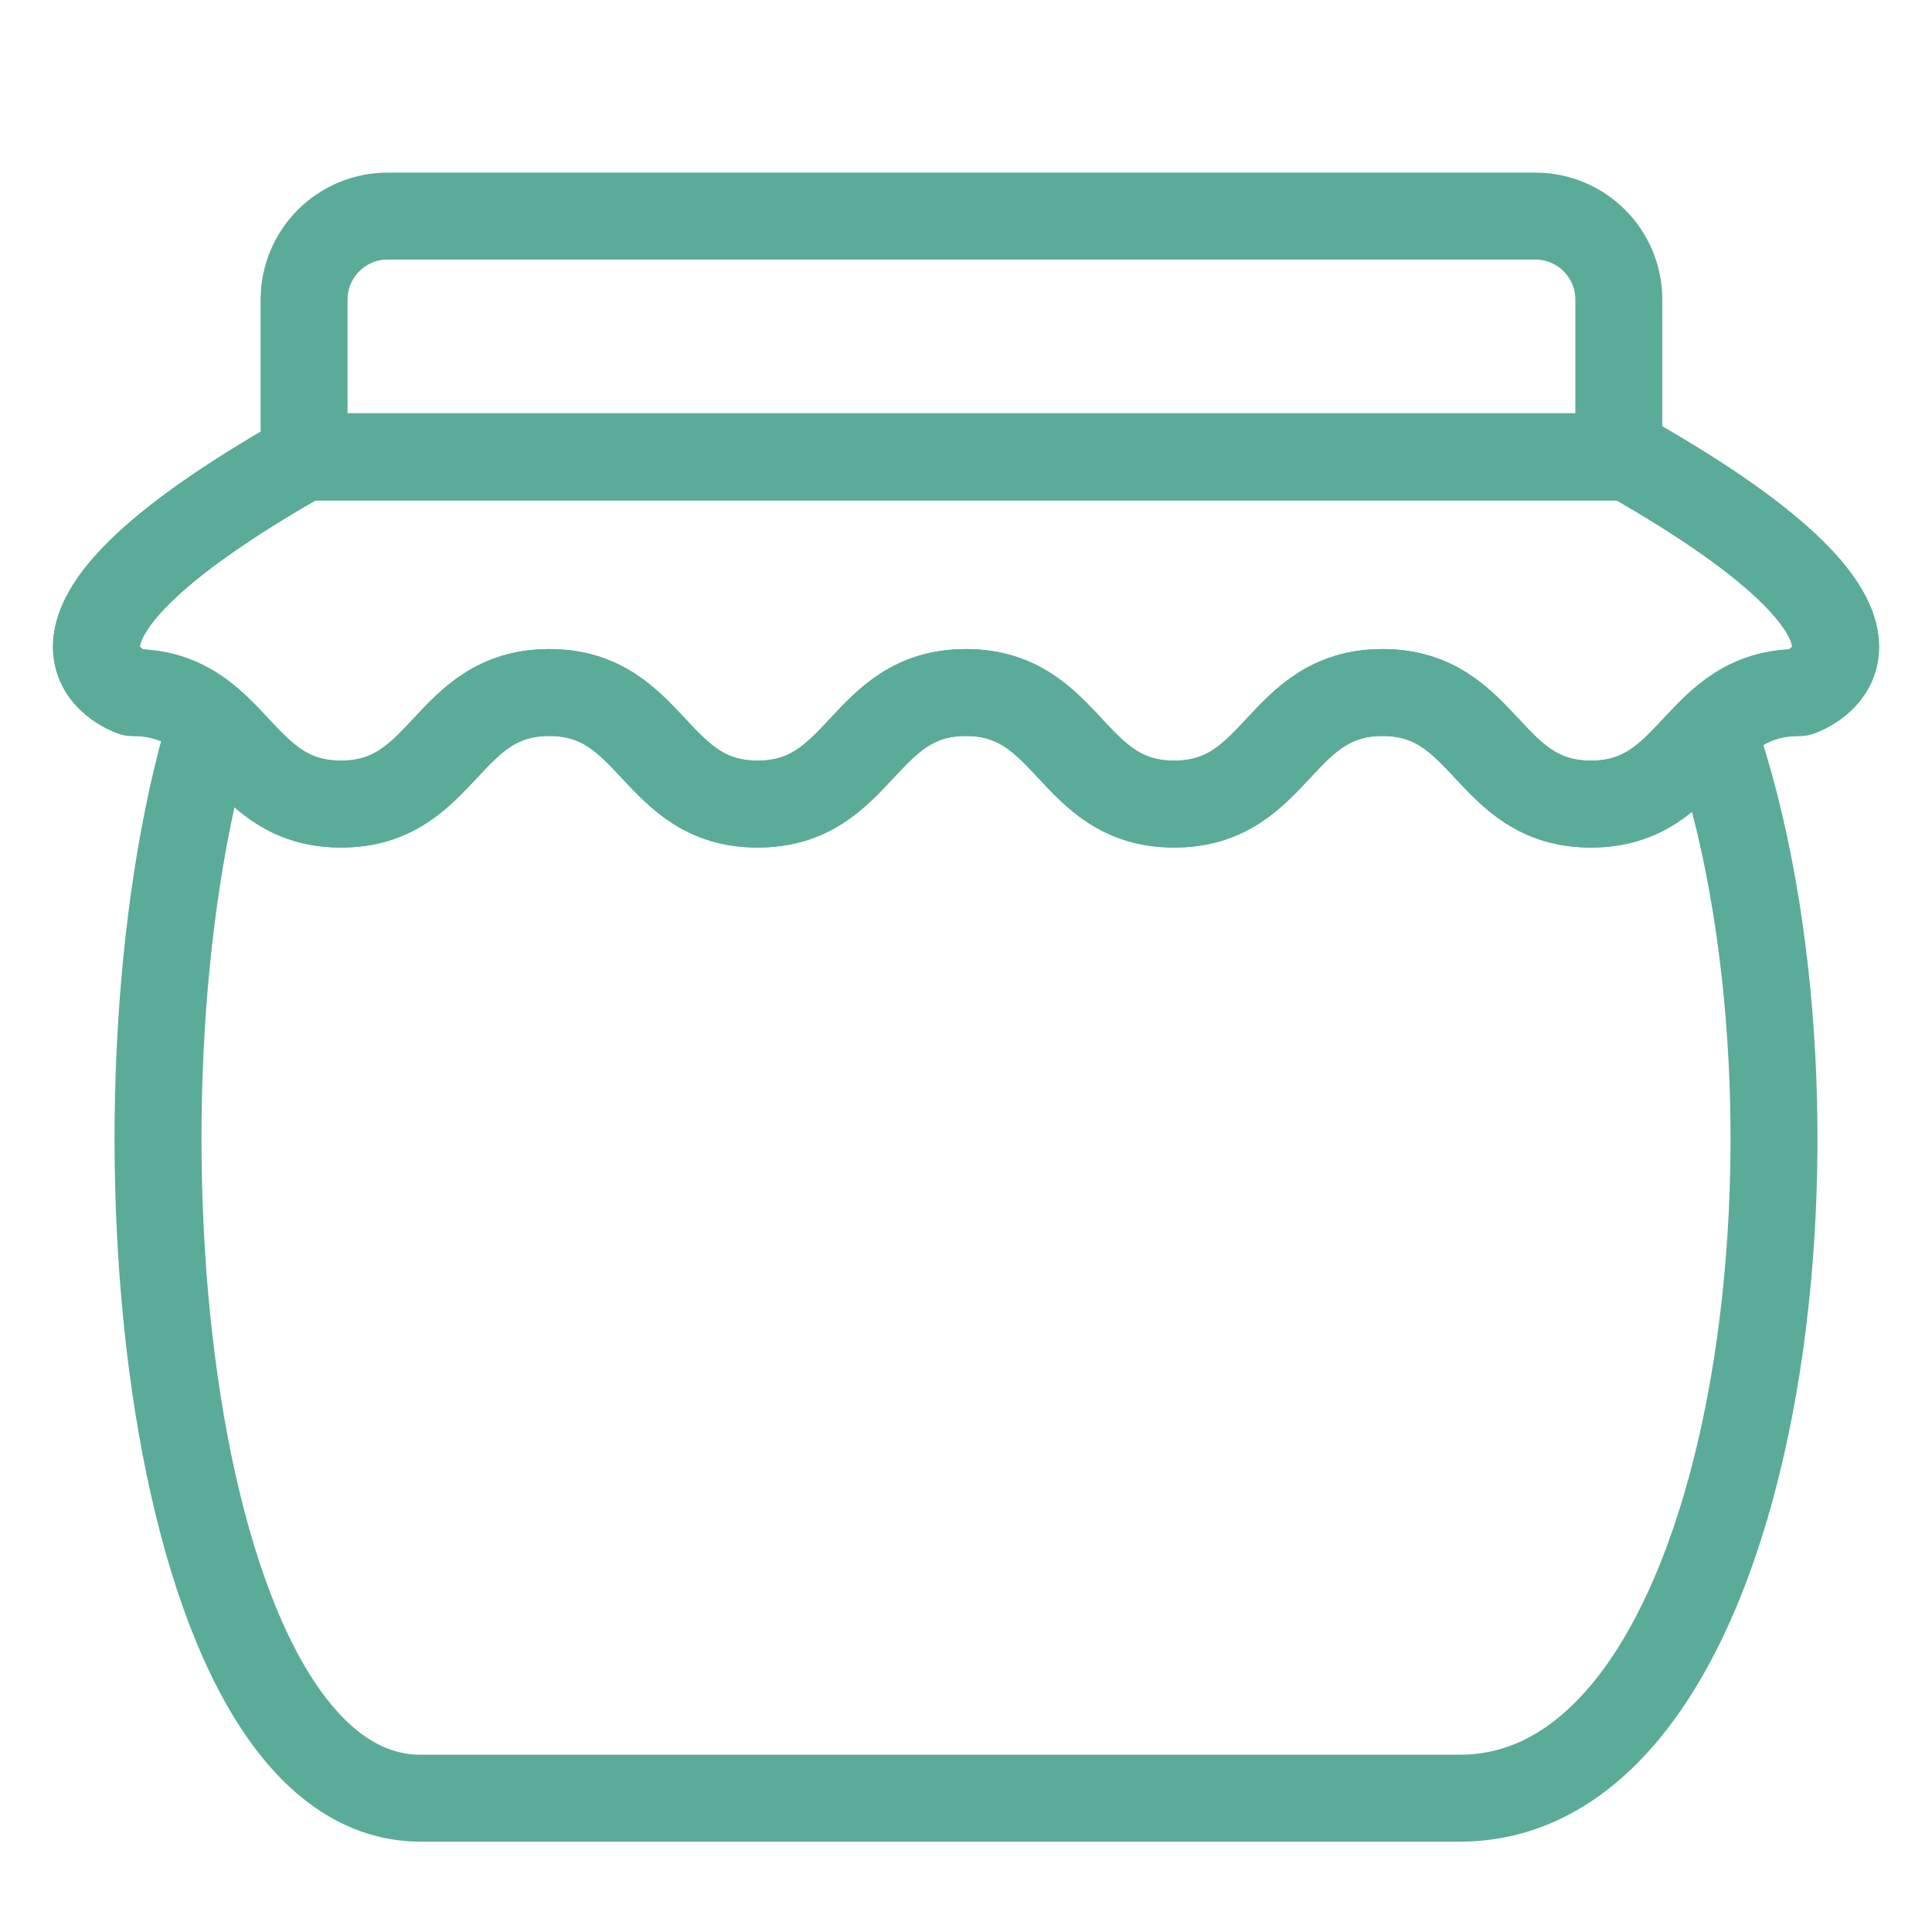 <svg xmlns="http://www.w3.org/2000/svg" id="Calque_1" data-name="Calque 1" viewBox="0 0 200 200"><defs><style>      .cls-1 {        stroke-linejoin: round;      }      .cls-1, .cls-2 {        fill: none;        stroke: #5bab99;        stroke-width: 9px;      }      .cls-2 {        stroke-miterlimit: 10;      }    </style></defs><path class="cls-2" d="M177.3,75.59c13.81,39.62,5.08,110.56-26.2,110.56H43.55c-26.3,0-33.52-71.86-21.67-111.32"></path><path class="cls-1" d="M186.27,71.69c-10.79-.01-10.79,11.55-21.58,11.55s-10.78-11.55-21.57-11.55-10.78,11.55-21.57,11.55-10.78-11.55-21.56-11.55-10.78,11.55-21.56,11.55-10.79-11.55-21.57-11.55-10.78,11.55-21.56,11.55c-7.09,0-9.52-4.99-13.42-8.41-2.03-1.78-4.46-3.14-8.15-3.14,0,0-15.88-5.32,17.75-24.4h137.05c33.62,19.08,17.74,24.4,17.74,24.4Z"></path><path class="cls-1" d="M167.58,31.01v16.28H31.48v-16.28c0-4.77,3.87-8.64,8.64-8.64h118.82c4.77,0,8.64,3.87,8.64,8.64Z"></path><path class="cls-1" d="M186.27,71.69c-10.79-.01-10.79,11.55-21.58,11.55s-10.78-11.55-21.57-11.55-10.78,11.55-21.57,11.55-10.78-11.55-21.56-11.55-10.78,11.55-21.56,11.55-10.79-11.55-21.57-11.55-10.78,11.55-21.56,11.55c-7.09,0-9.52-4.99-13.42-8.41-2.03-1.78-4.46-3.14-8.15-3.14,0,0-15.88-5.32,17.75-24.4h137.05c33.62,19.08,17.74,24.4,17.74,24.4Z"></path></svg>